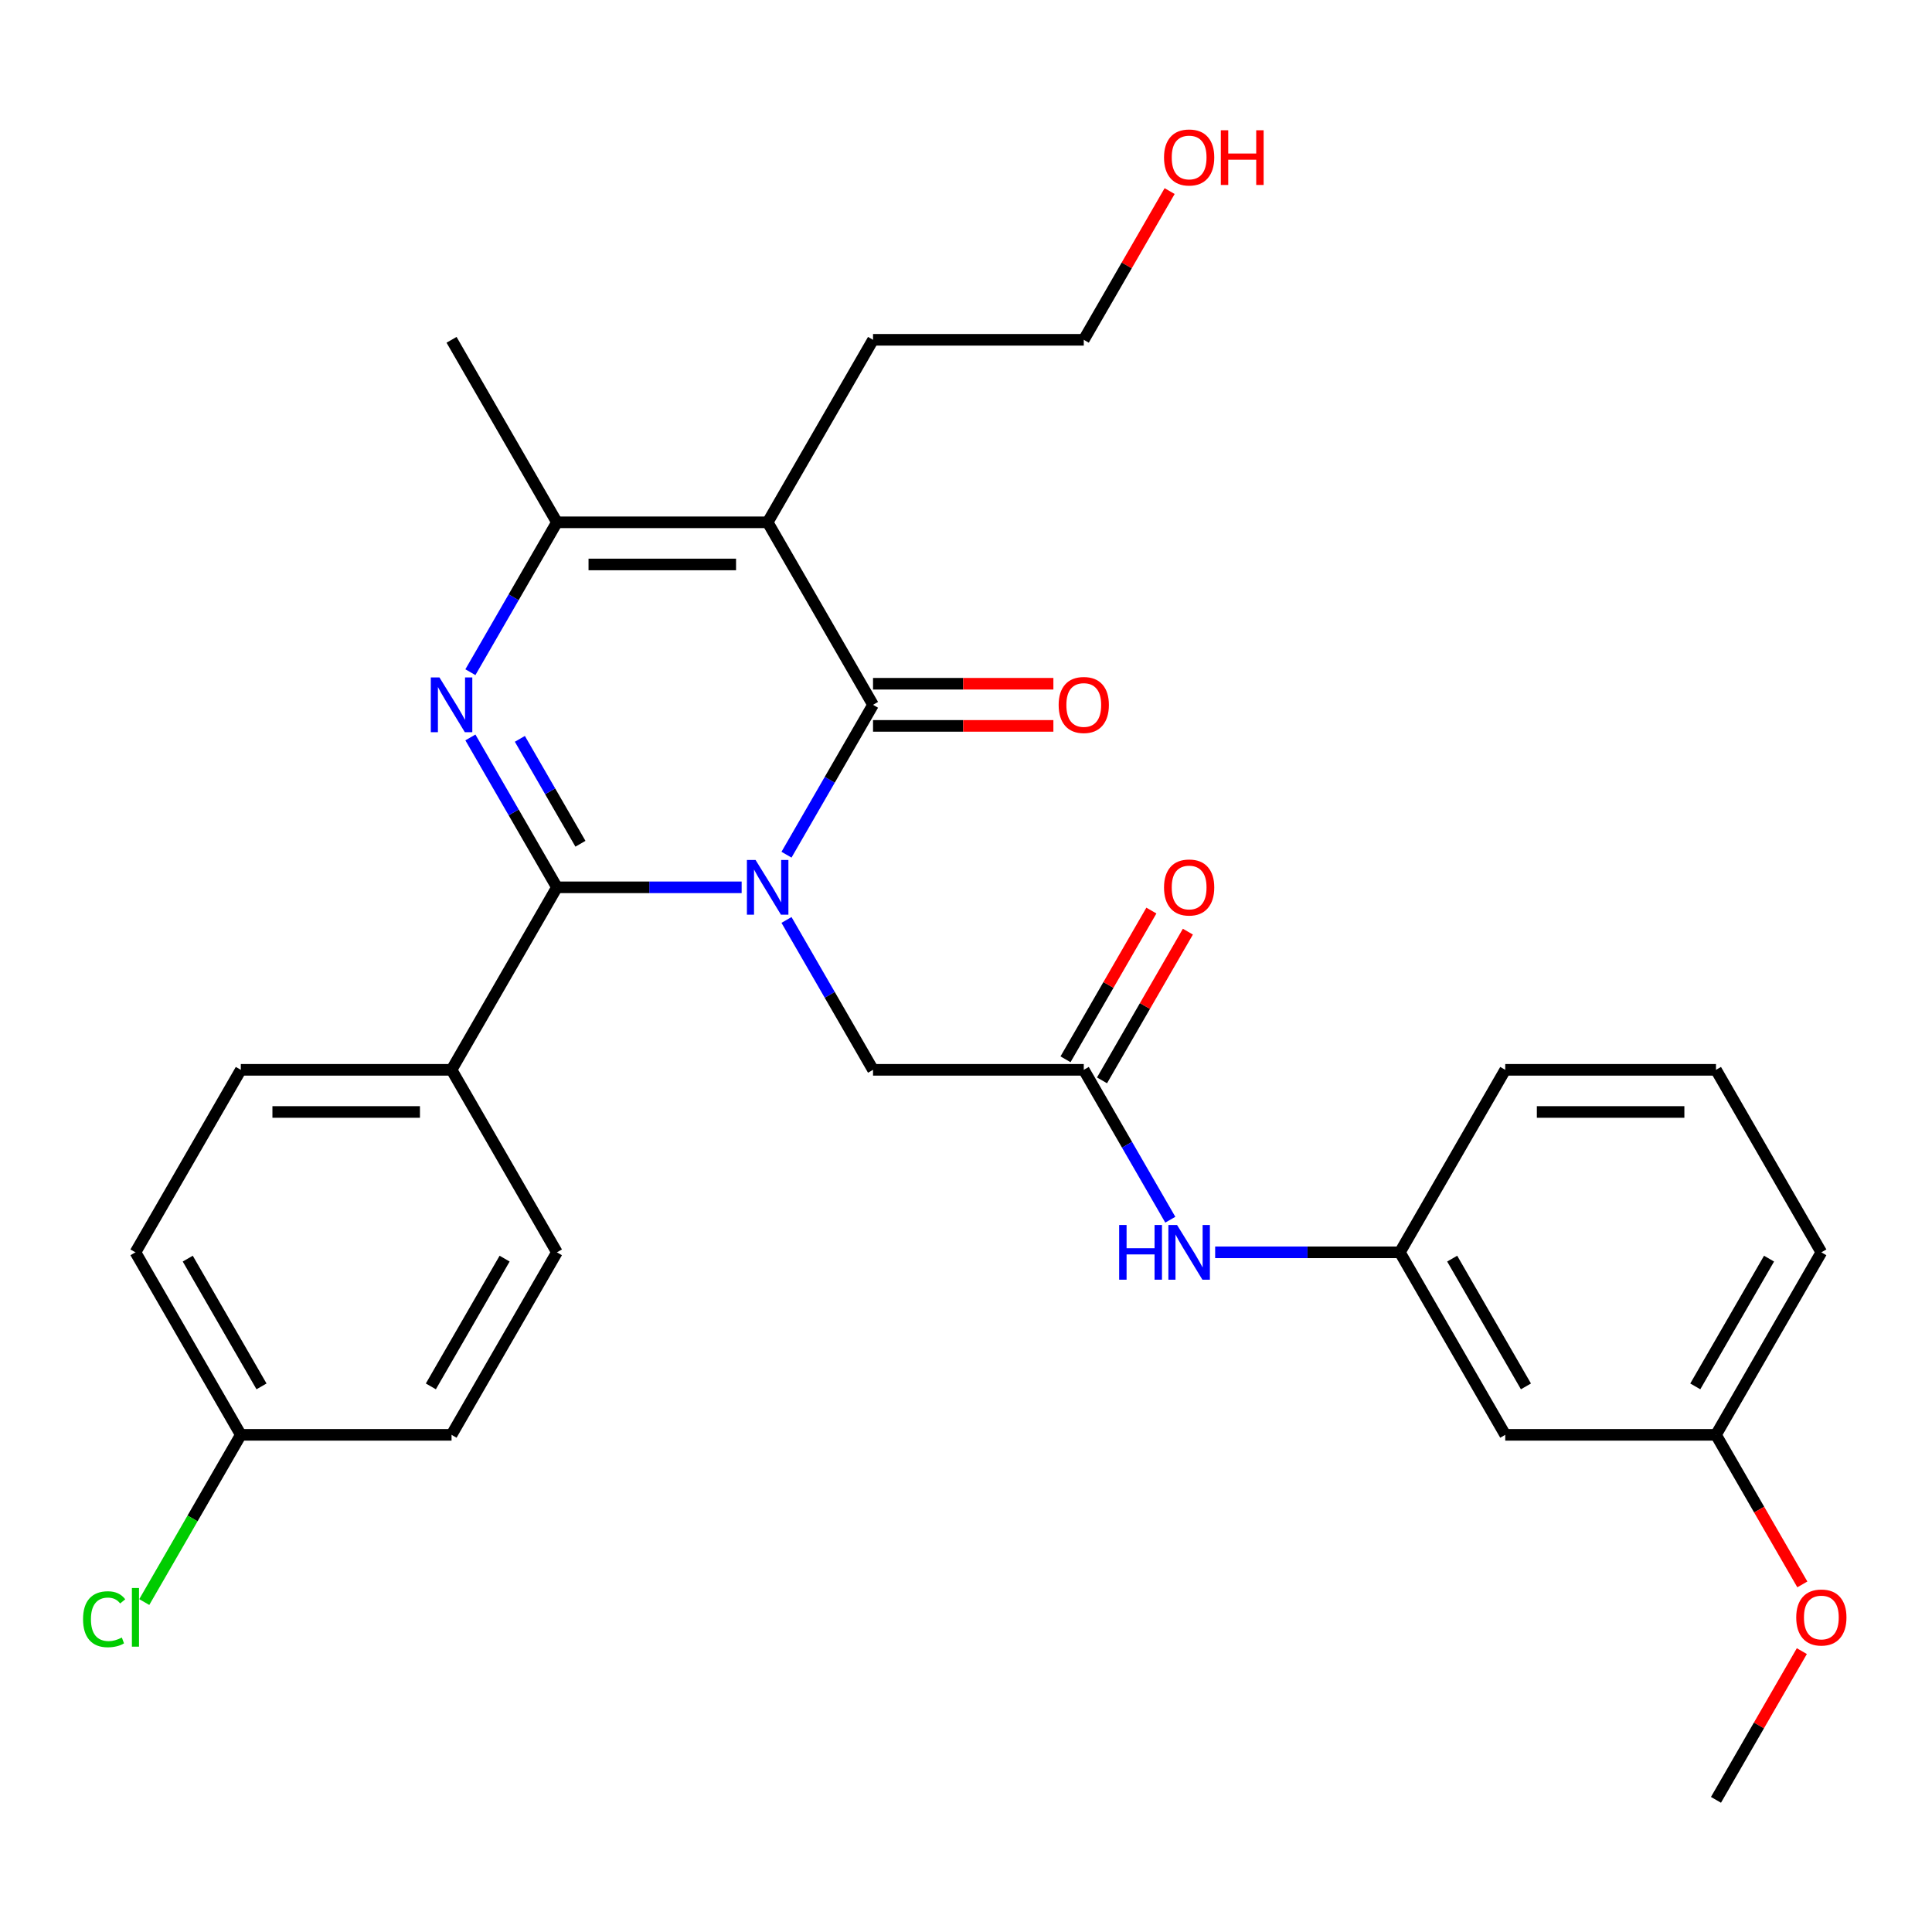 <?xml version='1.0' encoding='iso-8859-1'?>
<svg version='1.1' baseProfile='full'
              xmlns='http://www.w3.org/2000/svg'
                      xmlns:rdkit='http://www.rdkit.org/xml'
                      xmlns:xlink='http://www.w3.org/1999/xlink'
                  xml:space='preserve'
width='1000px' height='1000px' viewBox='0 0 1000 1000'>
<!-- END OF HEADER -->
<rect style='opacity:1.0;fill:#FFFFFF;stroke:none' width='1000' height='1000' x='0' y='0'> </rect>
<path class='bond-0' d='M 383.873,459.277 L 336.068,459.277' style='fill:none;fill-rule:evenodd;stroke:#0000FF;stroke-width:6px;stroke-linecap:butt;stroke-linejoin:miter;stroke-opacity:1' />
<path class='bond-0' d='M 336.068,459.277 L 288.263,459.277' style='fill:none;fill-rule:evenodd;stroke:#000000;stroke-width:6px;stroke-linecap:butt;stroke-linejoin:miter;stroke-opacity:1' />
<path class='bond-1' d='M 407.09,442.39 L 429.484,403.601' style='fill:none;fill-rule:evenodd;stroke:#0000FF;stroke-width:6px;stroke-linecap:butt;stroke-linejoin:miter;stroke-opacity:1' />
<path class='bond-1' d='M 429.484,403.601 L 451.879,364.813' style='fill:none;fill-rule:evenodd;stroke:#000000;stroke-width:6px;stroke-linecap:butt;stroke-linejoin:miter;stroke-opacity:1' />
<path class='bond-5' d='M 407.09,476.164 L 429.484,514.952' style='fill:none;fill-rule:evenodd;stroke:#0000FF;stroke-width:6px;stroke-linecap:butt;stroke-linejoin:miter;stroke-opacity:1' />
<path class='bond-5' d='M 429.484,514.952 L 451.879,553.741' style='fill:none;fill-rule:evenodd;stroke:#000000;stroke-width:6px;stroke-linecap:butt;stroke-linejoin:miter;stroke-opacity:1' />
<path class='bond-2' d='M 288.263,459.277 L 265.868,420.488' style='fill:none;fill-rule:evenodd;stroke:#000000;stroke-width:6px;stroke-linecap:butt;stroke-linejoin:miter;stroke-opacity:1' />
<path class='bond-2' d='M 265.868,420.488 L 243.474,381.7' style='fill:none;fill-rule:evenodd;stroke:#0000FF;stroke-width:6px;stroke-linecap:butt;stroke-linejoin:miter;stroke-opacity:1' />
<path class='bond-2' d='M 300.437,436.732 L 284.761,409.58' style='fill:none;fill-rule:evenodd;stroke:#000000;stroke-width:6px;stroke-linecap:butt;stroke-linejoin:miter;stroke-opacity:1' />
<path class='bond-2' d='M 284.761,409.58 L 269.085,382.429' style='fill:none;fill-rule:evenodd;stroke:#0000FF;stroke-width:6px;stroke-linecap:butt;stroke-linejoin:miter;stroke-opacity:1' />
<path class='bond-7' d='M 288.263,459.277 L 233.724,553.741' style='fill:none;fill-rule:evenodd;stroke:#000000;stroke-width:6px;stroke-linecap:butt;stroke-linejoin:miter;stroke-opacity:1' />
<path class='bond-3' d='M 451.879,364.813 L 397.34,270.349' style='fill:none;fill-rule:evenodd;stroke:#000000;stroke-width:6px;stroke-linecap:butt;stroke-linejoin:miter;stroke-opacity:1' />
<path class='bond-9' d='M 451.879,375.721 L 498.554,375.721' style='fill:none;fill-rule:evenodd;stroke:#000000;stroke-width:6px;stroke-linecap:butt;stroke-linejoin:miter;stroke-opacity:1' />
<path class='bond-9' d='M 498.554,375.721 L 545.23,375.721' style='fill:none;fill-rule:evenodd;stroke:#FF0000;stroke-width:6px;stroke-linecap:butt;stroke-linejoin:miter;stroke-opacity:1' />
<path class='bond-9' d='M 451.879,353.905 L 498.554,353.905' style='fill:none;fill-rule:evenodd;stroke:#000000;stroke-width:6px;stroke-linecap:butt;stroke-linejoin:miter;stroke-opacity:1' />
<path class='bond-9' d='M 498.554,353.905 L 545.23,353.905' style='fill:none;fill-rule:evenodd;stroke:#FF0000;stroke-width:6px;stroke-linecap:butt;stroke-linejoin:miter;stroke-opacity:1' />
<path class='bond-29' d='M 243.474,347.926 L 265.868,309.137' style='fill:none;fill-rule:evenodd;stroke:#0000FF;stroke-width:6px;stroke-linecap:butt;stroke-linejoin:miter;stroke-opacity:1' />
<path class='bond-29' d='M 265.868,309.137 L 288.263,270.349' style='fill:none;fill-rule:evenodd;stroke:#000000;stroke-width:6px;stroke-linecap:butt;stroke-linejoin:miter;stroke-opacity:1' />
<path class='bond-4' d='M 397.34,270.349 L 288.263,270.349' style='fill:none;fill-rule:evenodd;stroke:#000000;stroke-width:6px;stroke-linecap:butt;stroke-linejoin:miter;stroke-opacity:1' />
<path class='bond-4' d='M 380.979,292.164 L 304.624,292.164' style='fill:none;fill-rule:evenodd;stroke:#000000;stroke-width:6px;stroke-linecap:butt;stroke-linejoin:miter;stroke-opacity:1' />
<path class='bond-15' d='M 397.34,270.349 L 451.879,175.885' style='fill:none;fill-rule:evenodd;stroke:#000000;stroke-width:6px;stroke-linecap:butt;stroke-linejoin:miter;stroke-opacity:1' />
<path class='bond-20' d='M 288.263,270.349 L 233.724,175.885' style='fill:none;fill-rule:evenodd;stroke:#000000;stroke-width:6px;stroke-linecap:butt;stroke-linejoin:miter;stroke-opacity:1' />
<path class='bond-6' d='M 451.879,553.741 L 560.957,553.741' style='fill:none;fill-rule:evenodd;stroke:#000000;stroke-width:6px;stroke-linecap:butt;stroke-linejoin:miter;stroke-opacity:1' />
<path class='bond-8' d='M 560.957,553.741 L 583.351,592.529' style='fill:none;fill-rule:evenodd;stroke:#000000;stroke-width:6px;stroke-linecap:butt;stroke-linejoin:miter;stroke-opacity:1' />
<path class='bond-8' d='M 583.351,592.529 L 605.746,631.318' style='fill:none;fill-rule:evenodd;stroke:#0000FF;stroke-width:6px;stroke-linecap:butt;stroke-linejoin:miter;stroke-opacity:1' />
<path class='bond-11' d='M 570.403,559.195 L 592.624,520.706' style='fill:none;fill-rule:evenodd;stroke:#000000;stroke-width:6px;stroke-linecap:butt;stroke-linejoin:miter;stroke-opacity:1' />
<path class='bond-11' d='M 592.624,520.706 L 614.846,482.218' style='fill:none;fill-rule:evenodd;stroke:#FF0000;stroke-width:6px;stroke-linecap:butt;stroke-linejoin:miter;stroke-opacity:1' />
<path class='bond-11' d='M 551.51,548.287 L 573.732,509.798' style='fill:none;fill-rule:evenodd;stroke:#000000;stroke-width:6px;stroke-linecap:butt;stroke-linejoin:miter;stroke-opacity:1' />
<path class='bond-11' d='M 573.732,509.798 L 595.953,471.31' style='fill:none;fill-rule:evenodd;stroke:#FF0000;stroke-width:6px;stroke-linecap:butt;stroke-linejoin:miter;stroke-opacity:1' />
<path class='bond-13' d='M 233.724,553.741 L 124.646,553.741' style='fill:none;fill-rule:evenodd;stroke:#000000;stroke-width:6px;stroke-linecap:butt;stroke-linejoin:miter;stroke-opacity:1' />
<path class='bond-13' d='M 217.362,575.556 L 141.008,575.556' style='fill:none;fill-rule:evenodd;stroke:#000000;stroke-width:6px;stroke-linecap:butt;stroke-linejoin:miter;stroke-opacity:1' />
<path class='bond-14' d='M 233.724,553.741 L 288.263,648.205' style='fill:none;fill-rule:evenodd;stroke:#000000;stroke-width:6px;stroke-linecap:butt;stroke-linejoin:miter;stroke-opacity:1' />
<path class='bond-10' d='M 628.962,648.205 L 676.768,648.205' style='fill:none;fill-rule:evenodd;stroke:#0000FF;stroke-width:6px;stroke-linecap:butt;stroke-linejoin:miter;stroke-opacity:1' />
<path class='bond-10' d='M 676.768,648.205 L 724.573,648.205' style='fill:none;fill-rule:evenodd;stroke:#000000;stroke-width:6px;stroke-linecap:butt;stroke-linejoin:miter;stroke-opacity:1' />
<path class='bond-12' d='M 724.573,648.205 L 779.112,742.669' style='fill:none;fill-rule:evenodd;stroke:#000000;stroke-width:6px;stroke-linecap:butt;stroke-linejoin:miter;stroke-opacity:1' />
<path class='bond-12' d='M 751.646,651.466 L 789.824,717.591' style='fill:none;fill-rule:evenodd;stroke:#000000;stroke-width:6px;stroke-linecap:butt;stroke-linejoin:miter;stroke-opacity:1' />
<path class='bond-25' d='M 724.573,648.205 L 779.112,553.741' style='fill:none;fill-rule:evenodd;stroke:#000000;stroke-width:6px;stroke-linecap:butt;stroke-linejoin:miter;stroke-opacity:1' />
<path class='bond-17' d='M 779.112,742.669 L 888.189,742.669' style='fill:none;fill-rule:evenodd;stroke:#000000;stroke-width:6px;stroke-linecap:butt;stroke-linejoin:miter;stroke-opacity:1' />
<path class='bond-19' d='M 124.646,553.741 L 70.108,648.205' style='fill:none;fill-rule:evenodd;stroke:#000000;stroke-width:6px;stroke-linecap:butt;stroke-linejoin:miter;stroke-opacity:1' />
<path class='bond-18' d='M 288.263,648.205 L 233.724,742.669' style='fill:none;fill-rule:evenodd;stroke:#000000;stroke-width:6px;stroke-linecap:butt;stroke-linejoin:miter;stroke-opacity:1' />
<path class='bond-18' d='M 261.189,651.466 L 223.012,717.591' style='fill:none;fill-rule:evenodd;stroke:#000000;stroke-width:6px;stroke-linecap:butt;stroke-linejoin:miter;stroke-opacity:1' />
<path class='bond-27' d='M 451.879,175.885 L 560.957,175.885' style='fill:none;fill-rule:evenodd;stroke:#000000;stroke-width:6px;stroke-linecap:butt;stroke-linejoin:miter;stroke-opacity:1' />
<path class='bond-16' d='M 124.646,742.669 L 233.724,742.669' style='fill:none;fill-rule:evenodd;stroke:#000000;stroke-width:6px;stroke-linecap:butt;stroke-linejoin:miter;stroke-opacity:1' />
<path class='bond-21' d='M 124.646,742.669 L 99.66,785.945' style='fill:none;fill-rule:evenodd;stroke:#000000;stroke-width:6px;stroke-linecap:butt;stroke-linejoin:miter;stroke-opacity:1' />
<path class='bond-21' d='M 99.66,785.945 L 74.674,829.222' style='fill:none;fill-rule:evenodd;stroke:#00CC00;stroke-width:6px;stroke-linecap:butt;stroke-linejoin:miter;stroke-opacity:1' />
<path class='bond-30' d='M 124.646,742.669 L 70.108,648.205' style='fill:none;fill-rule:evenodd;stroke:#000000;stroke-width:6px;stroke-linecap:butt;stroke-linejoin:miter;stroke-opacity:1' />
<path class='bond-30' d='M 135.358,717.591 L 97.181,651.466' style='fill:none;fill-rule:evenodd;stroke:#000000;stroke-width:6px;stroke-linecap:butt;stroke-linejoin:miter;stroke-opacity:1' />
<path class='bond-22' d='M 888.189,742.669 L 910.538,781.377' style='fill:none;fill-rule:evenodd;stroke:#000000;stroke-width:6px;stroke-linecap:butt;stroke-linejoin:miter;stroke-opacity:1' />
<path class='bond-22' d='M 910.538,781.377 L 932.886,820.086' style='fill:none;fill-rule:evenodd;stroke:#FF0000;stroke-width:6px;stroke-linecap:butt;stroke-linejoin:miter;stroke-opacity:1' />
<path class='bond-31' d='M 888.189,742.669 L 942.728,648.205' style='fill:none;fill-rule:evenodd;stroke:#000000;stroke-width:6px;stroke-linecap:butt;stroke-linejoin:miter;stroke-opacity:1' />
<path class='bond-31' d='M 877.477,717.591 L 915.654,651.466' style='fill:none;fill-rule:evenodd;stroke:#000000;stroke-width:6px;stroke-linecap:butt;stroke-linejoin:miter;stroke-opacity:1' />
<path class='bond-28' d='M 932.632,854.619 L 910.411,893.108' style='fill:none;fill-rule:evenodd;stroke:#FF0000;stroke-width:6px;stroke-linecap:butt;stroke-linejoin:miter;stroke-opacity:1' />
<path class='bond-28' d='M 910.411,893.108 L 888.189,931.596' style='fill:none;fill-rule:evenodd;stroke:#000000;stroke-width:6px;stroke-linecap:butt;stroke-linejoin:miter;stroke-opacity:1' />
<path class='bond-23' d='M 605.399,98.908 L 583.178,137.396' style='fill:none;fill-rule:evenodd;stroke:#FF0000;stroke-width:6px;stroke-linecap:butt;stroke-linejoin:miter;stroke-opacity:1' />
<path class='bond-23' d='M 583.178,137.396 L 560.957,175.885' style='fill:none;fill-rule:evenodd;stroke:#000000;stroke-width:6px;stroke-linecap:butt;stroke-linejoin:miter;stroke-opacity:1' />
<path class='bond-24' d='M 888.189,553.741 L 779.112,553.741' style='fill:none;fill-rule:evenodd;stroke:#000000;stroke-width:6px;stroke-linecap:butt;stroke-linejoin:miter;stroke-opacity:1' />
<path class='bond-24' d='M 871.828,575.556 L 795.473,575.556' style='fill:none;fill-rule:evenodd;stroke:#000000;stroke-width:6px;stroke-linecap:butt;stroke-linejoin:miter;stroke-opacity:1' />
<path class='bond-26' d='M 888.189,553.741 L 942.728,648.205' style='fill:none;fill-rule:evenodd;stroke:#000000;stroke-width:6px;stroke-linecap:butt;stroke-linejoin:miter;stroke-opacity:1' />
<path  class='atom-0' d='M 391.08 445.117
L 400.36 460.117
Q 401.28 461.597, 402.76 464.277
Q 404.24 466.957, 404.32 467.117
L 404.32 445.117
L 408.08 445.117
L 408.08 473.437
L 404.2 473.437
L 394.24 457.037
Q 393.08 455.117, 391.84 452.917
Q 390.64 450.717, 390.28 450.037
L 390.28 473.437
L 386.6 473.437
L 386.6 445.117
L 391.08 445.117
' fill='#0000FF'/>
<path  class='atom-3' d='M 227.464 350.653
L 236.744 365.653
Q 237.664 367.133, 239.144 369.813
Q 240.624 372.493, 240.704 372.653
L 240.704 350.653
L 244.464 350.653
L 244.464 378.973
L 240.584 378.973
L 230.624 362.573
Q 229.464 360.653, 228.224 358.453
Q 227.024 356.253, 226.664 355.573
L 226.664 378.973
L 222.984 378.973
L 222.984 350.653
L 227.464 350.653
' fill='#0000FF'/>
<path  class='atom-9' d='M 579.275 634.045
L 583.115 634.045
L 583.115 646.085
L 597.595 646.085
L 597.595 634.045
L 601.435 634.045
L 601.435 662.365
L 597.595 662.365
L 597.595 649.285
L 583.115 649.285
L 583.115 662.365
L 579.275 662.365
L 579.275 634.045
' fill='#0000FF'/>
<path  class='atom-9' d='M 609.235 634.045
L 618.515 649.045
Q 619.435 650.525, 620.915 653.205
Q 622.395 655.885, 622.475 656.045
L 622.475 634.045
L 626.235 634.045
L 626.235 662.365
L 622.355 662.365
L 612.395 645.965
Q 611.235 644.045, 609.995 641.845
Q 608.795 639.645, 608.435 638.965
L 608.435 662.365
L 604.755 662.365
L 604.755 634.045
L 609.235 634.045
' fill='#0000FF'/>
<path  class='atom-10' d='M 547.957 364.893
Q 547.957 358.093, 551.317 354.293
Q 554.677 350.493, 560.957 350.493
Q 567.237 350.493, 570.597 354.293
Q 573.957 358.093, 573.957 364.893
Q 573.957 371.773, 570.557 375.693
Q 567.157 379.573, 560.957 379.573
Q 554.717 379.573, 551.317 375.693
Q 547.957 371.813, 547.957 364.893
M 560.957 376.373
Q 565.277 376.373, 567.597 373.493
Q 569.957 370.573, 569.957 364.893
Q 569.957 359.333, 567.597 356.533
Q 565.277 353.693, 560.957 353.693
Q 556.637 353.693, 554.277 356.493
Q 551.957 359.293, 551.957 364.893
Q 551.957 370.613, 554.277 373.493
Q 556.637 376.373, 560.957 376.373
' fill='#FF0000'/>
<path  class='atom-12' d='M 602.495 459.357
Q 602.495 452.557, 605.855 448.757
Q 609.215 444.957, 615.495 444.957
Q 621.775 444.957, 625.135 448.757
Q 628.495 452.557, 628.495 459.357
Q 628.495 466.237, 625.095 470.157
Q 621.695 474.037, 615.495 474.037
Q 609.255 474.037, 605.855 470.157
Q 602.495 466.277, 602.495 459.357
M 615.495 470.837
Q 619.815 470.837, 622.135 467.957
Q 624.495 465.037, 624.495 459.357
Q 624.495 453.797, 622.135 450.997
Q 619.815 448.157, 615.495 448.157
Q 611.175 448.157, 608.815 450.957
Q 606.495 453.757, 606.495 459.357
Q 606.495 465.077, 608.815 467.957
Q 611.175 470.837, 615.495 470.837
' fill='#FF0000'/>
<path  class='atom-22' d='M 42.988 838.112
Q 42.988 831.072, 46.268 827.392
Q 49.588 823.672, 55.868 823.672
Q 61.708 823.672, 64.828 827.792
L 62.188 829.952
Q 59.908 826.952, 55.868 826.952
Q 51.588 826.952, 49.308 829.832
Q 47.068 832.672, 47.068 838.112
Q 47.068 843.712, 49.388 846.592
Q 51.748 849.472, 56.308 849.472
Q 59.428 849.472, 63.068 847.592
L 64.188 850.592
Q 62.708 851.552, 60.468 852.112
Q 58.228 852.672, 55.748 852.672
Q 49.588 852.672, 46.268 848.912
Q 42.988 845.152, 42.988 838.112
' fill='#00CC00'/>
<path  class='atom-22' d='M 68.268 821.952
L 71.948 821.952
L 71.948 852.312
L 68.268 852.312
L 68.268 821.952
' fill='#00CC00'/>
<path  class='atom-23' d='M 929.728 837.212
Q 929.728 830.412, 933.088 826.612
Q 936.448 822.812, 942.728 822.812
Q 949.008 822.812, 952.368 826.612
Q 955.728 830.412, 955.728 837.212
Q 955.728 844.092, 952.328 848.012
Q 948.928 851.892, 942.728 851.892
Q 936.488 851.892, 933.088 848.012
Q 929.728 844.132, 929.728 837.212
M 942.728 848.692
Q 947.048 848.692, 949.368 845.812
Q 951.728 842.892, 951.728 837.212
Q 951.728 831.652, 949.368 828.852
Q 947.048 826.012, 942.728 826.012
Q 938.408 826.012, 936.048 828.812
Q 933.728 831.612, 933.728 837.212
Q 933.728 842.932, 936.048 845.812
Q 938.408 848.692, 942.728 848.692
' fill='#FF0000'/>
<path  class='atom-24' d='M 602.495 81.501
Q 602.495 74.701, 605.855 70.901
Q 609.215 67.101, 615.495 67.101
Q 621.775 67.101, 625.135 70.901
Q 628.495 74.701, 628.495 81.501
Q 628.495 88.381, 625.095 92.301
Q 621.695 96.181, 615.495 96.181
Q 609.255 96.181, 605.855 92.301
Q 602.495 88.421, 602.495 81.501
M 615.495 92.981
Q 619.815 92.981, 622.135 90.101
Q 624.495 87.181, 624.495 81.501
Q 624.495 75.941, 622.135 73.141
Q 619.815 70.301, 615.495 70.301
Q 611.175 70.301, 608.815 73.101
Q 606.495 75.901, 606.495 81.501
Q 606.495 87.221, 608.815 90.101
Q 611.175 92.981, 615.495 92.981
' fill='#FF0000'/>
<path  class='atom-24' d='M 631.895 67.421
L 635.735 67.421
L 635.735 79.461
L 650.215 79.461
L 650.215 67.421
L 654.055 67.421
L 654.055 95.741
L 650.215 95.741
L 650.215 82.661
L 635.735 82.661
L 635.735 95.741
L 631.895 95.741
L 631.895 67.421
' fill='#FF0000'/>
</svg>
